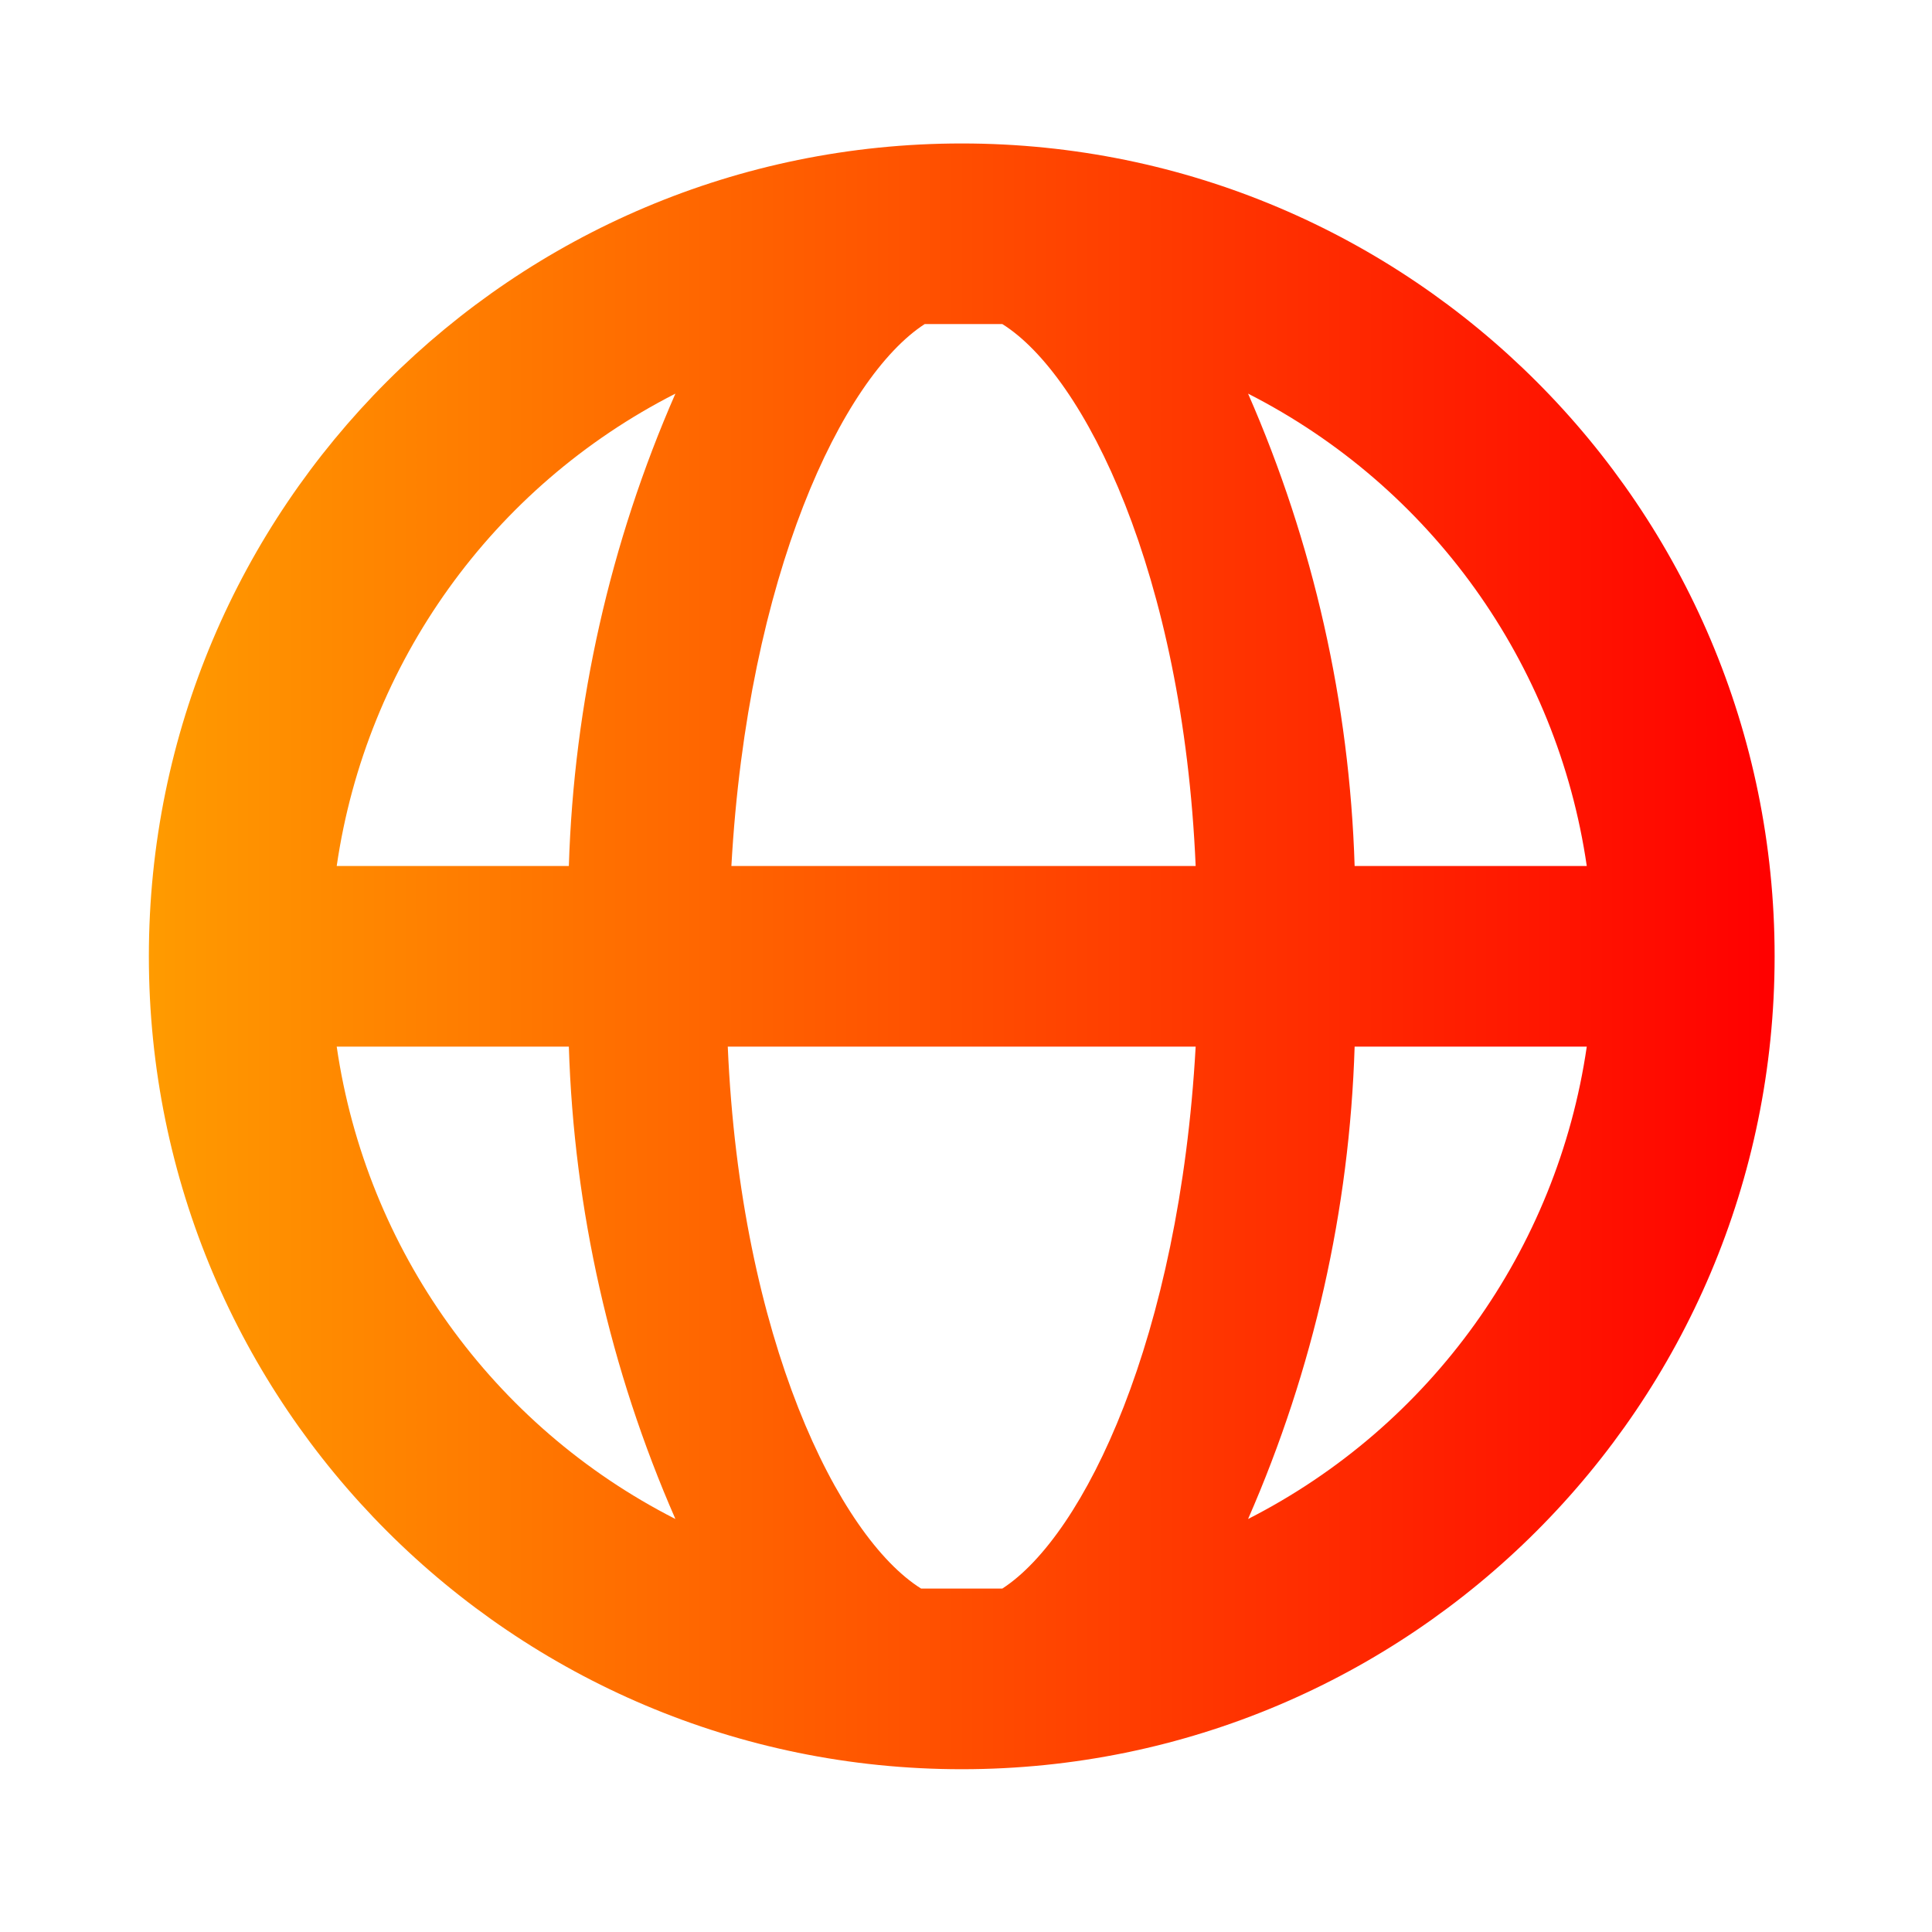 <svg width="39" height="39" viewBox="0 0 39 39" fill="none" xmlns="http://www.w3.org/2000/svg">
<g clip-path="url(#clip0_4330_2010)">
<g clip-path="url(#clip1_4330_2010)">
<g clip-path="url(#clip2_4330_2010)">
<path fill-rule="evenodd" clip-rule="evenodd" d="M19.414 2.896C10.351 2.896 3.005 10.242 3.005 19.305C3.005 28.367 10.351 35.714 19.414 35.714C28.476 35.714 35.823 28.367 35.823 19.305C35.823 10.242 28.476 2.896 19.414 2.896ZM32.031 17.481H27.345C27.243 14.194 26.513 10.958 25.194 7.946C28.885 9.826 31.434 13.381 32.031 17.481ZM19.414 32.067H20.234C21.893 30.991 23.808 26.999 24.136 21.128H14.691C14.947 27.035 16.934 31.028 18.593 32.067H19.414ZM14.764 17.481C15.093 11.61 17.007 7.617 18.666 6.542H19.414H20.234C21.893 7.581 23.881 11.574 24.136 17.481H14.764ZM11.483 17.481C11.585 14.194 12.315 10.958 13.634 7.946C9.943 9.826 7.394 13.381 6.797 17.481H11.483ZM6.797 21.128H11.483C11.585 24.415 12.315 27.651 13.634 30.663C9.943 28.783 7.394 25.228 6.797 21.128ZM27.345 21.128C27.243 24.415 26.513 27.651 25.194 30.663C28.885 28.783 31.434 25.228 32.031 21.128H27.345Z" fill="url(#paint0_linear_4330_2010)"/>
</g>
</g>
</g>
<defs>
<linearGradient id="paint0_linear_4330_2010" x1="3.005" y1="19.305" x2="35.823" y2="19.305" gradientUnits="userSpaceOnUse">
<stop stop-color="#FF9B00"/>
<stop offset="1" stop-color="#FF0000"/>
</linearGradient>
<clipPath id="clip0_4330_2010">
<rect width="38.609" height="38.609" fill="white" transform="translate(0.109)"/>
</clipPath>
<clipPath id="clip1_4330_2010">
<rect width="38.609" height="38.609" fill="white" transform="translate(0.109)"/>
</clipPath>
<clipPath id="clip2_4330_2010">
<rect width="38.609" height="38.609" fill="white" transform="translate(0.109)"/>
</clipPath>
</defs>
</svg>
